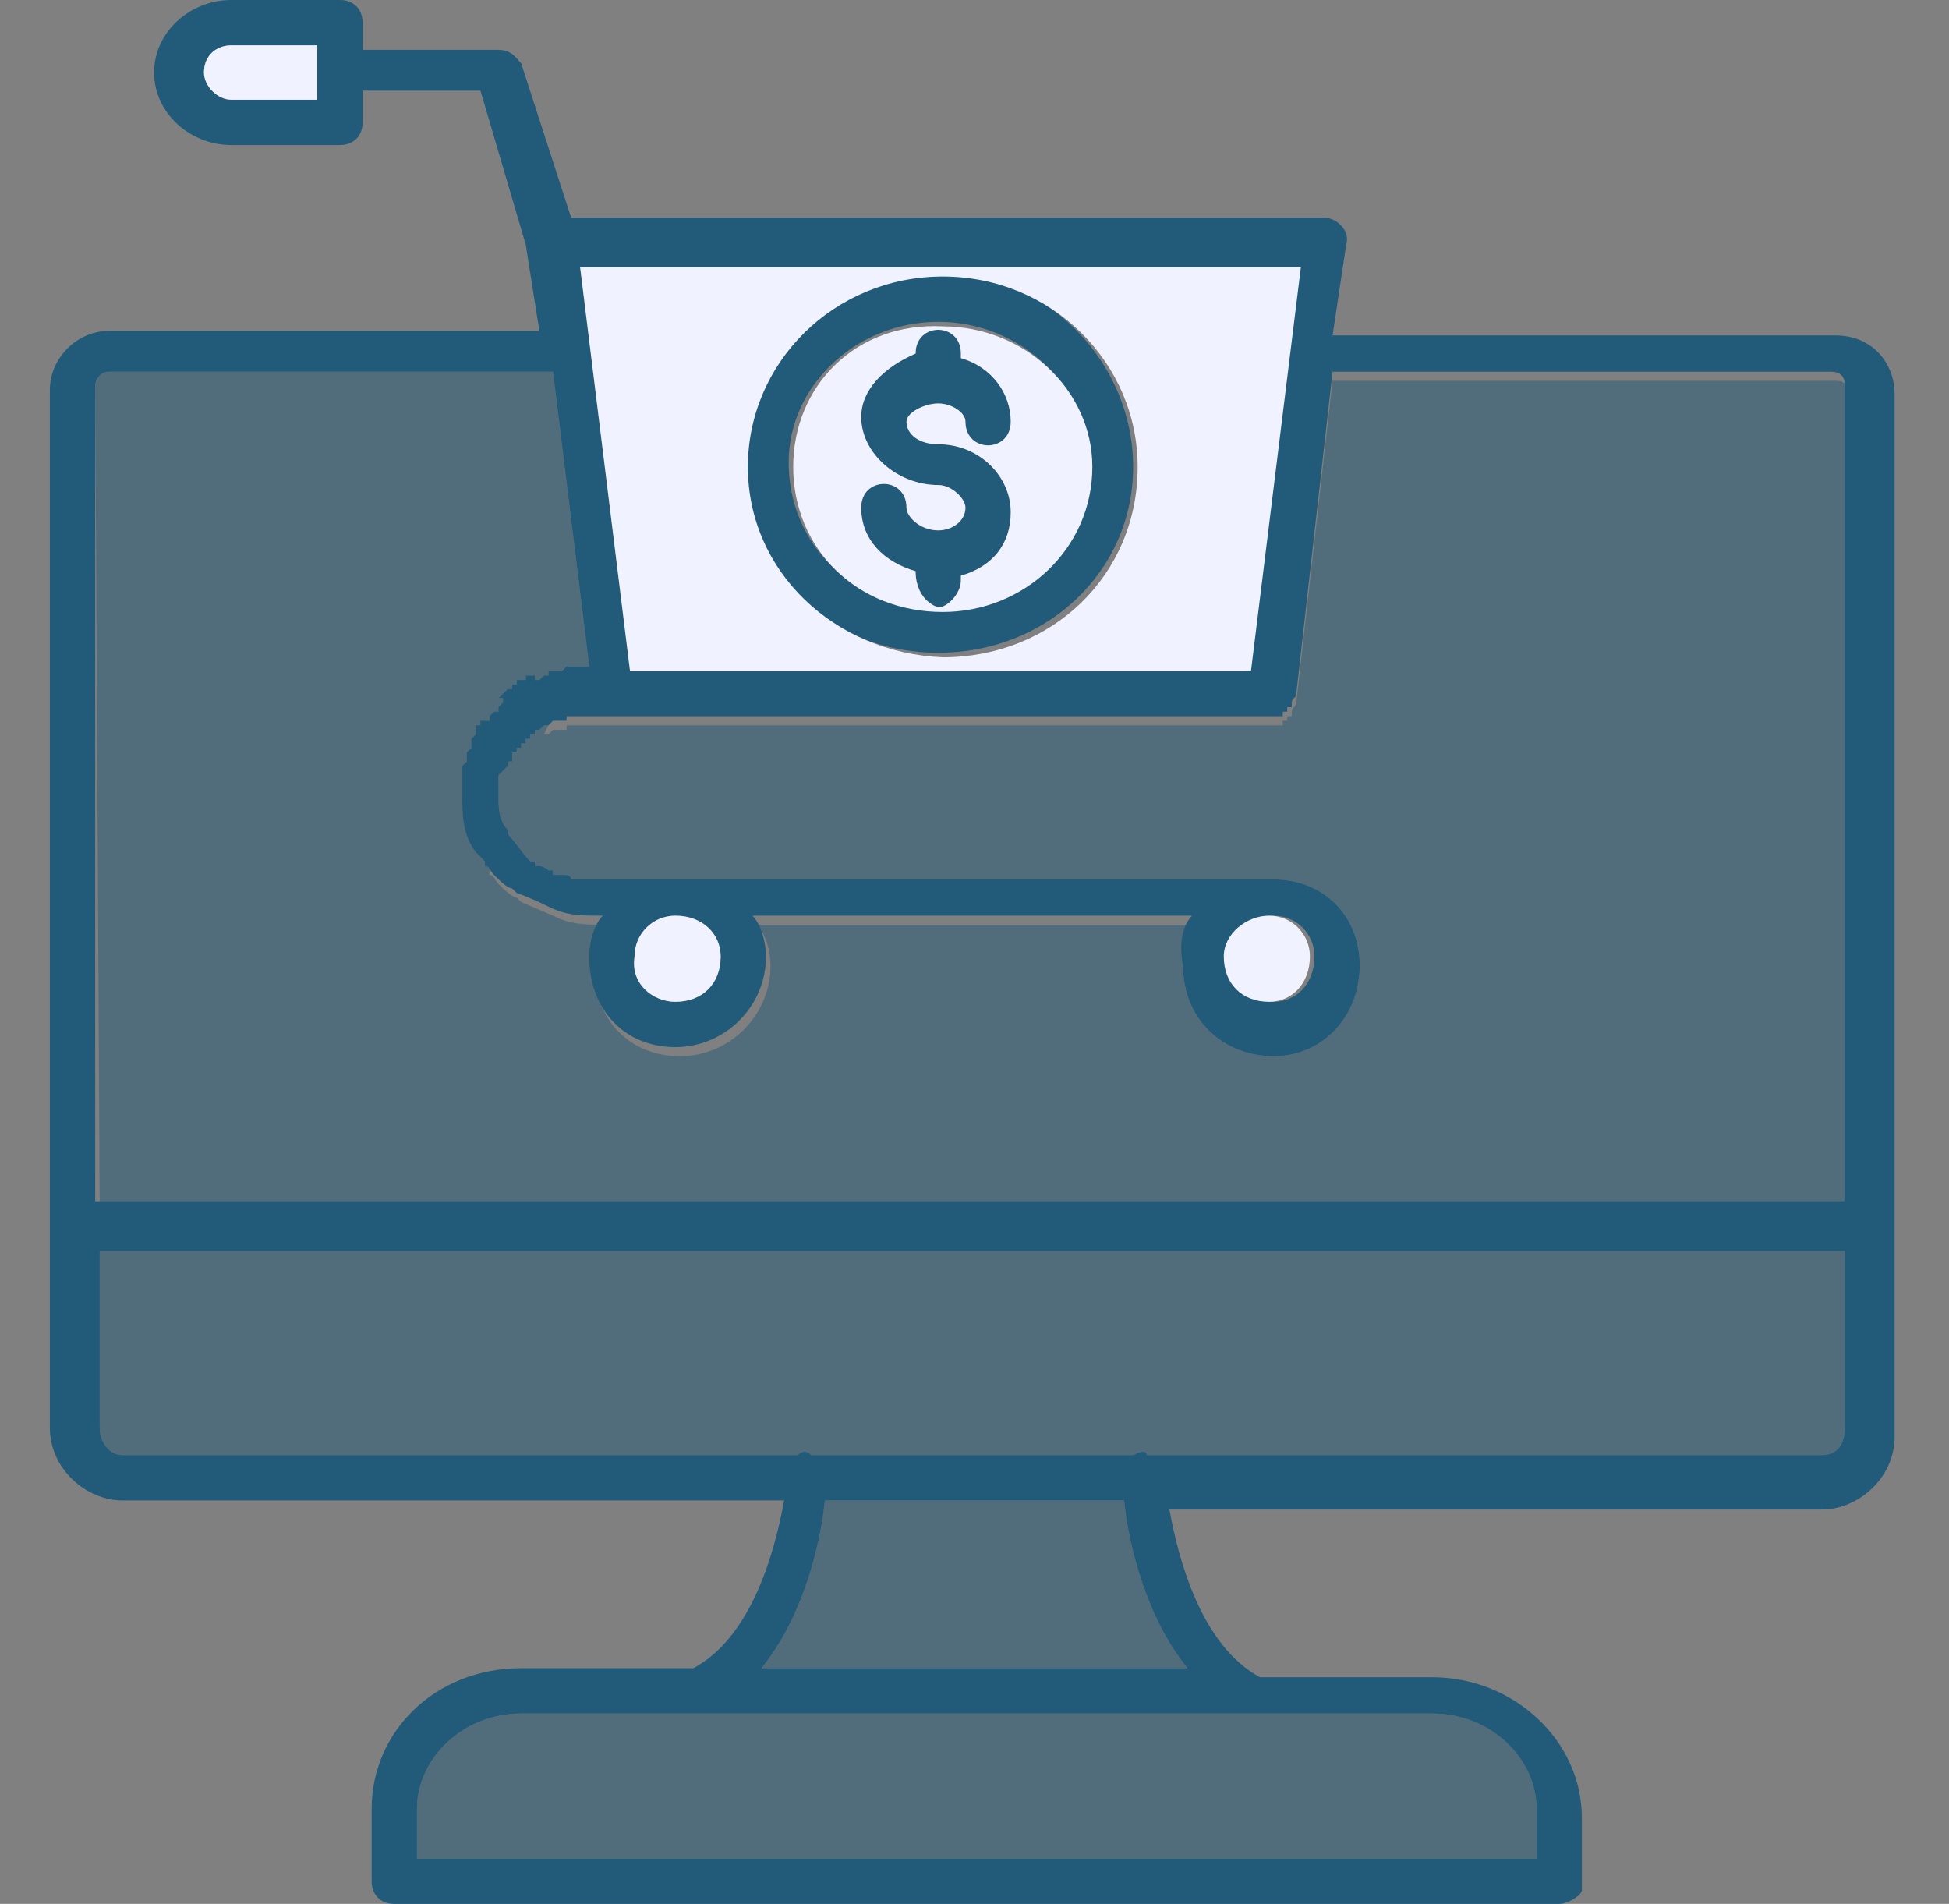 <?xml version="1.0" encoding="utf-8"?>
<!-- Generator: Adobe Illustrator 27.0.0, SVG Export Plug-In . SVG Version: 6.00 Build 0)  -->
<svg version="1.1" id="Layer_1" xmlns="http://www.w3.org/2000/svg" xmlns:xlink="http://www.w3.org/1999/xlink" x="0px" y="0px"
	 viewBox="0 0 43 42" style="enable-background:new 0 0 43 42;" xml:space="preserve">
<rect x="0" y="0" width="43" height="42" fill="#808080" stroke="none"/>
<style type="text/css">
	.st0{fill-rule:evenodd;clip-rule:evenodd;fill:#225B79;}
	.st1{fill-rule:evenodd;clip-rule:evenodd;fill:#225B79;fill-opacity:0.5;}
	.st2{fill-rule:evenodd;clip-rule:evenodd;fill:#F1F2FF;}
</style>
<path class="st0" d="M40.8,27.6H2.2v3.9c0,0.3,0.2,0.6,0.5,0.6h14.9c0.1-0.1,0.2-0.1,0.3,0H25c0.2-0.1,0.3-0.1,0.3,0h14.9
	c0.3,0,0.5-0.2,0.5-0.6v-3.9H40.8z M34.4,42H8.7c-0.3,0-0.5-0.2-0.5-0.5v-1.6c0-1.7,1.4-3.1,3.3-3.1h3.8c1.3-0.7,1.8-2.6,2-3.7H2.7
	c-0.8,0-1.6-0.7-1.6-1.6v-4.2c0-0.1,0-0.1,0-0.2V27V8.6c0-0.7,0.6-1.3,1.3-1.3h9.5l-0.3-1.9l-1-3.4H8v0.7C8,3,7.8,3.2,7.5,3.2H5.1
	c-0.9,0-1.7-0.7-1.7-1.6C3.4,0.7,4.2,0,5.1,0h2.4C7.8,0,8,0.2,8,0.5v0.6h3c0.3,0,0.4,0.2,0.5,0.3l1.1,3.4h16.6
	c0.3,0,0.6,0.3,0.5,0.6l-0.3,2h11.1c0.8,0,1.3,0.6,1.3,1.3v18.5v0.1v0.2v4.2c0,0.9-0.8,1.6-1.6,1.6H25.8c0.2,1.1,0.7,3,2,3.7h3.8
	c1.8,0,3.3,1.4,3.3,3.1v1.6C34.9,41.8,34.6,42,34.4,42z M16.8,36.8h9.4c-0.9-1.1-1.3-2.7-1.4-3.7h-6.6
	C18.1,34.1,17.7,35.7,16.8,36.8z M9.2,41h24.7v-1.1c0-1.1-1-2.1-2.3-2.1h-3.9H15.4h-3.9c-1.3,0-2.3,1-2.3,2.1V41z M26.3,20.2h-9.7
	c0.2,0.2,0.3,0.6,0.3,0.9c0,1.1-0.9,2-2,2s-1.9-0.8-1.9-2c0-0.3,0.1-0.7,0.3-0.9c-0.5,0-0.8,0-1.2-0.2s-0.7-0.3-0.7-0.3l-0.1-0.1
	c-0.1,0-0.3-0.2-0.3-0.2l-0.1-0.1c-0.1-0.1-0.1-0.2-0.2-0.2V19c-0.1-0.1-0.2-0.2-0.2-0.2c-0.3-0.4-0.3-0.8-0.3-1.3
	c0-0.2,0-0.3,0-0.5v-0.1l0.1-0.1v-0.1v-0.1l0.1-0.1v-0.1v-0.1l0.1-0.1v-0.1V16h0.1v-0.1h0.1V16v-0.1h0.1v-0.1l0.1-0.1H11v-0.1
	l0.1-0.1v-0.1H11l0.1-0.1l0.1-0.1h0.1v-0.1h0.1V15h0.1h0.1v-0.1h0.1h0.1V15h0.1l0.1-0.1h0.1H12h0.1v-0.1h0.1h0.1h0.1l0.1-0.1h0.1
	h0.1h0.1h0.1H13l-0.8-6.5H2.4c-0.2,0-0.3,0.2-0.3,0.3v18h38.6v-18c0-0.2-0.1-0.3-0.3-0.3h-11l-0.8,7.1c0,0.1-0.1,0.1-0.1,0.2v0.1
	h-0.1v0.1h-0.1v0.1h-0.1h-0.1H28H13.4h-0.5h-0.1h-0.1h-0.1h-0.1v0.1h-0.1h-0.1h-0.1L12.1,16H12h0.1H12l-0.1,0.1h-0.1v0.1h-0.1v0.1
	h-0.1v0.1h-0.1v0.1h-0.1v0.1h-0.1v0.1v0.1h-0.1v0.1L11.1,17v0.1V17L11,17.1v0.1v0.1v0.1v0.1v0.1c0,0.2,0,0.5,0.2,0.7v0.1
	c0.2,0.2,0.3,0.4,0.5,0.6h0.1v0.1c0.1,0,0.2,0,0.3,0.1h0.1v0.1h0.1h0.1c0.1,0,0.2,0,0.2,0.1h0.1h0.1h0.1H13h15.1
	c1.1,0,1.9,0.8,1.9,1.9s-0.8,2-1.9,2s-2-0.8-2-2C26,20.8,26.1,20.4,26.3,20.2z M27.5,14.8l1.1-8.9H12.8l1.1,8.9H27.5z M28.1,20.2
	c-0.6,0-1,0.4-1,0.9c0,0.6,0.4,1,1,1c0.5,0,0.9-0.4,0.9-1C29,20.6,28.6,20.2,28.1,20.2z M20.2,12.6c-0.7-0.2-1.2-0.7-1.2-1.4
	s1-0.7,1,0c0,0.2,0.3,0.5,0.7,0.5c0.3,0,0.6-0.2,0.6-0.5c0-0.2-0.3-0.5-0.6-0.5c-0.9,0-1.7-0.7-1.7-1.5c0-0.6,0.5-1.1,1.2-1.4v0
	c0-0.7,1-0.7,1,0v0.1c0.7,0.2,1.1,0.8,1.1,1.4c0,0.7-1,0.7-1,0c0-0.2-0.3-0.4-0.6-0.4c-0.3,0-0.7,0.2-0.7,0.4c0,0.3,0.3,0.5,0.7,0.5
	c0.9,0,1.6,0.7,1.6,1.5c0,0.7-0.4,1.2-1.1,1.4v0.1c0,0.3-0.3,0.6-0.5,0.6C20.4,13.3,20.2,13,20.2,12.6L20.2,12.6z M20.7,14.4
	c-2.4,0-4.3-1.8-4.3-4.2c0-2.3,1.9-4.2,4.3-4.2S25,8,25,10.3S23.1,14.4,20.7,14.4z M20.7,7.1c-1.8,0-3.3,1.4-3.3,3.1
	c0,1.8,1.4,3.2,3.3,3.2c1.8,0,3.3-1.4,3.3-3.2C24,8.5,22.5,7.1,20.7,7.1z M14.9,20.2c-0.5,0-0.9,0.4-0.9,0.9c0,0.6,0.4,1,0.9,1
	c0.6,0,1-0.4,1-1C15.9,20.6,15.5,20.2,14.9,20.2z M5.1,1C4.8,1,4.5,1.2,4.5,1.6c0,0.3,0.3,0.6,0.6,0.6H7V1H5.1z"/>
<path class="st1" d="M40.8,27.6H2.2v3.9c0,0.3,0.2,0.6,0.5,0.6h14.9c0.1-0.1,0.2-0.1,0.3,0H25c0.2-0.1,0.3-0.1,0.3,0h14.9
	c0.3,0,0.5-0.2,0.5-0.6v-3.9H40.8z"/>
<path class="st1" d="M2.2,26.7h38.6v-18c0-0.2-0.1-0.3-0.3-0.3H29.4l-0.8,7.1c0,0.1-0.1,0.1-0.1,0.2v0.1h-0.1v0.1h-0.1V16h-0.1h-0.1
	H28H13.4h-0.5h-0.1h-0.1h-0.1h-0.1v0.1h-0.1h-0.1h-0.1l-0.1,0.1H12l0.1-0.2H12l-0.1,0.1h-0.1v0.1h-0.1v0.1h-0.1v0.1h-0.1v0.1h-0.1
	v0.1h-0.1v0.1v0.1h-0.1v0.1L11.1,17v0.1V17L11,17.1v0.1v0.1v0.1v0.1v0.1c0,0.2,0,0.5,0.2,0.7v0.1c0.2,0.2,0.3,0.4,0.5,0.6h0.1v0.1
	c0.1,0,0.2,0,0.3,0.1h0.1v0.1h0.1h0.1c0.1,0,0.2,0,0.2,0.1h0.1h0.1h0.1H13h15.1c1.1,0,1.9,0.8,1.9,1.9s-0.8,2-1.9,2s-2-0.8-2-2
	c0-0.3,0.1-0.7,0.3-0.9h-9.7c0.2,0.2,0.3,0.6,0.3,0.9c0,1.1-0.9,2-2,2s-1.9-0.8-1.9-2c0-0.3,0.1-0.7,0.3-0.9c-0.5,0-0.8,0-1.2-0.2
	l-0.7-0.3l-0.1-0.1c-0.1,0-0.3-0.2-0.3-0.2L11,19.5c-0.1-0.1-0.1-0.2-0.2-0.2V19c-0.1-0.1-0.2-0.2-0.2-0.2c-0.3-0.4-0.3-0.8-0.3-1.3
	c0-0.2,0-0.3,0-0.5v-0.1l0.1-0.1v-0.1v-0.1l0.1-0.1v-0.1v-0.1l0.1-0.1v-0.1V16h0.1v-0.1h0.1V16v-0.1h0.1v-0.1l0.1-0.1h0.1v-0.1
	l0.1-0.1v-0.1H11l0.1-0.1l0.1-0.1h0.1v-0.1h0.1V15h0.1h0.1v-0.1h0.1h0.1V15h0.1l0.1-0.1h0.1H12h0.1v-0.1h0.1h0.1h0.1l0.1-0.1h0.1
	h0.1h0.1h0.1H13l-0.8-6.5H2.4c-0.2,0-0.3,0.2-0.3,0.3L2.2,26.7L2.2,26.7z"/>
<path class="st2" d="M27,21.1c0,0.6,0.4,1,1,1c0.5,0,0.9-0.4,0.9-1c0-0.5-0.4-0.9-0.9-0.9S27,20.6,27,21.1z"/>
<path class="st2" d="M14.9,22.1c0.6,0,1-0.4,1-1c0-0.5-0.4-0.9-1-0.9c-0.5,0-0.9,0.4-0.9,0.9C13.9,21.7,14.4,22.1,14.9,22.1z"/>
<path class="st2" d="M13.9,14.8h13.7l1.1-8.9H12.8L13.9,14.8z M16.5,10.3c0-2.3,1.9-4.2,4.3-4.2s4.3,1.9,4.3,4.2
	c0,2.4-1.9,4.2-4.3,4.2C18.4,14.4,16.5,12.6,16.5,10.3z"/>
<path class="st2" d="M17.5,10.3c0,1.8,1.4,3.2,3.3,3.2c1.8,0,3.3-1.4,3.3-3.2c0-1.7-1.5-3.1-3.3-3.1C18.9,7.1,17.5,8.5,17.5,10.3z
	 M20.2,12.6c-0.7-0.2-1.2-0.7-1.2-1.4s1-0.7,1,0c0,0.2,0.3,0.5,0.7,0.5c0.3,0,0.6-0.2,0.6-0.5c0-0.2-0.3-0.5-0.6-0.5
	c-0.9,0-1.7-0.7-1.7-1.5c0-0.6,0.5-1.1,1.2-1.4v0c0-0.7,1-0.7,1,0v0.1c0.7,0.2,1.1,0.8,1.1,1.4c0,0.7-1,0.7-1,0
	c0-0.2-0.3-0.4-0.6-0.4c-0.3,0-0.7,0.2-0.7,0.4c0,0.3,0.3,0.5,0.7,0.5c0.9,0,1.6,0.7,1.6,1.5c0,0.7-0.4,1.2-1.1,1.4v0.1
	c0,0.3-0.3,0.6-0.5,0.6C20.4,13.3,20.2,13,20.2,12.6L20.2,12.6z"/>
<path class="st2" d="M7,2.1V1H5.1C4.8,1,4.5,1.2,4.5,1.6c0,0.3,0.3,0.6,0.6,0.6H7V2.1z"/>
<path class="st1" d="M27.6,37.8H15.4h-3.9c-1.3,0-2.3,1-2.3,2.1V41h24.7v-1.1c0-1.1-1-2.1-2.3-2.1C31.6,37.8,27.6,37.8,27.6,37.8z"
	/>
<path class="st1" d="M16.8,36.8h9.4c-0.9-1.1-1.3-2.7-1.4-3.7h-6.6C18.1,34.1,17.7,35.7,16.8,36.8z"/>
</svg>
